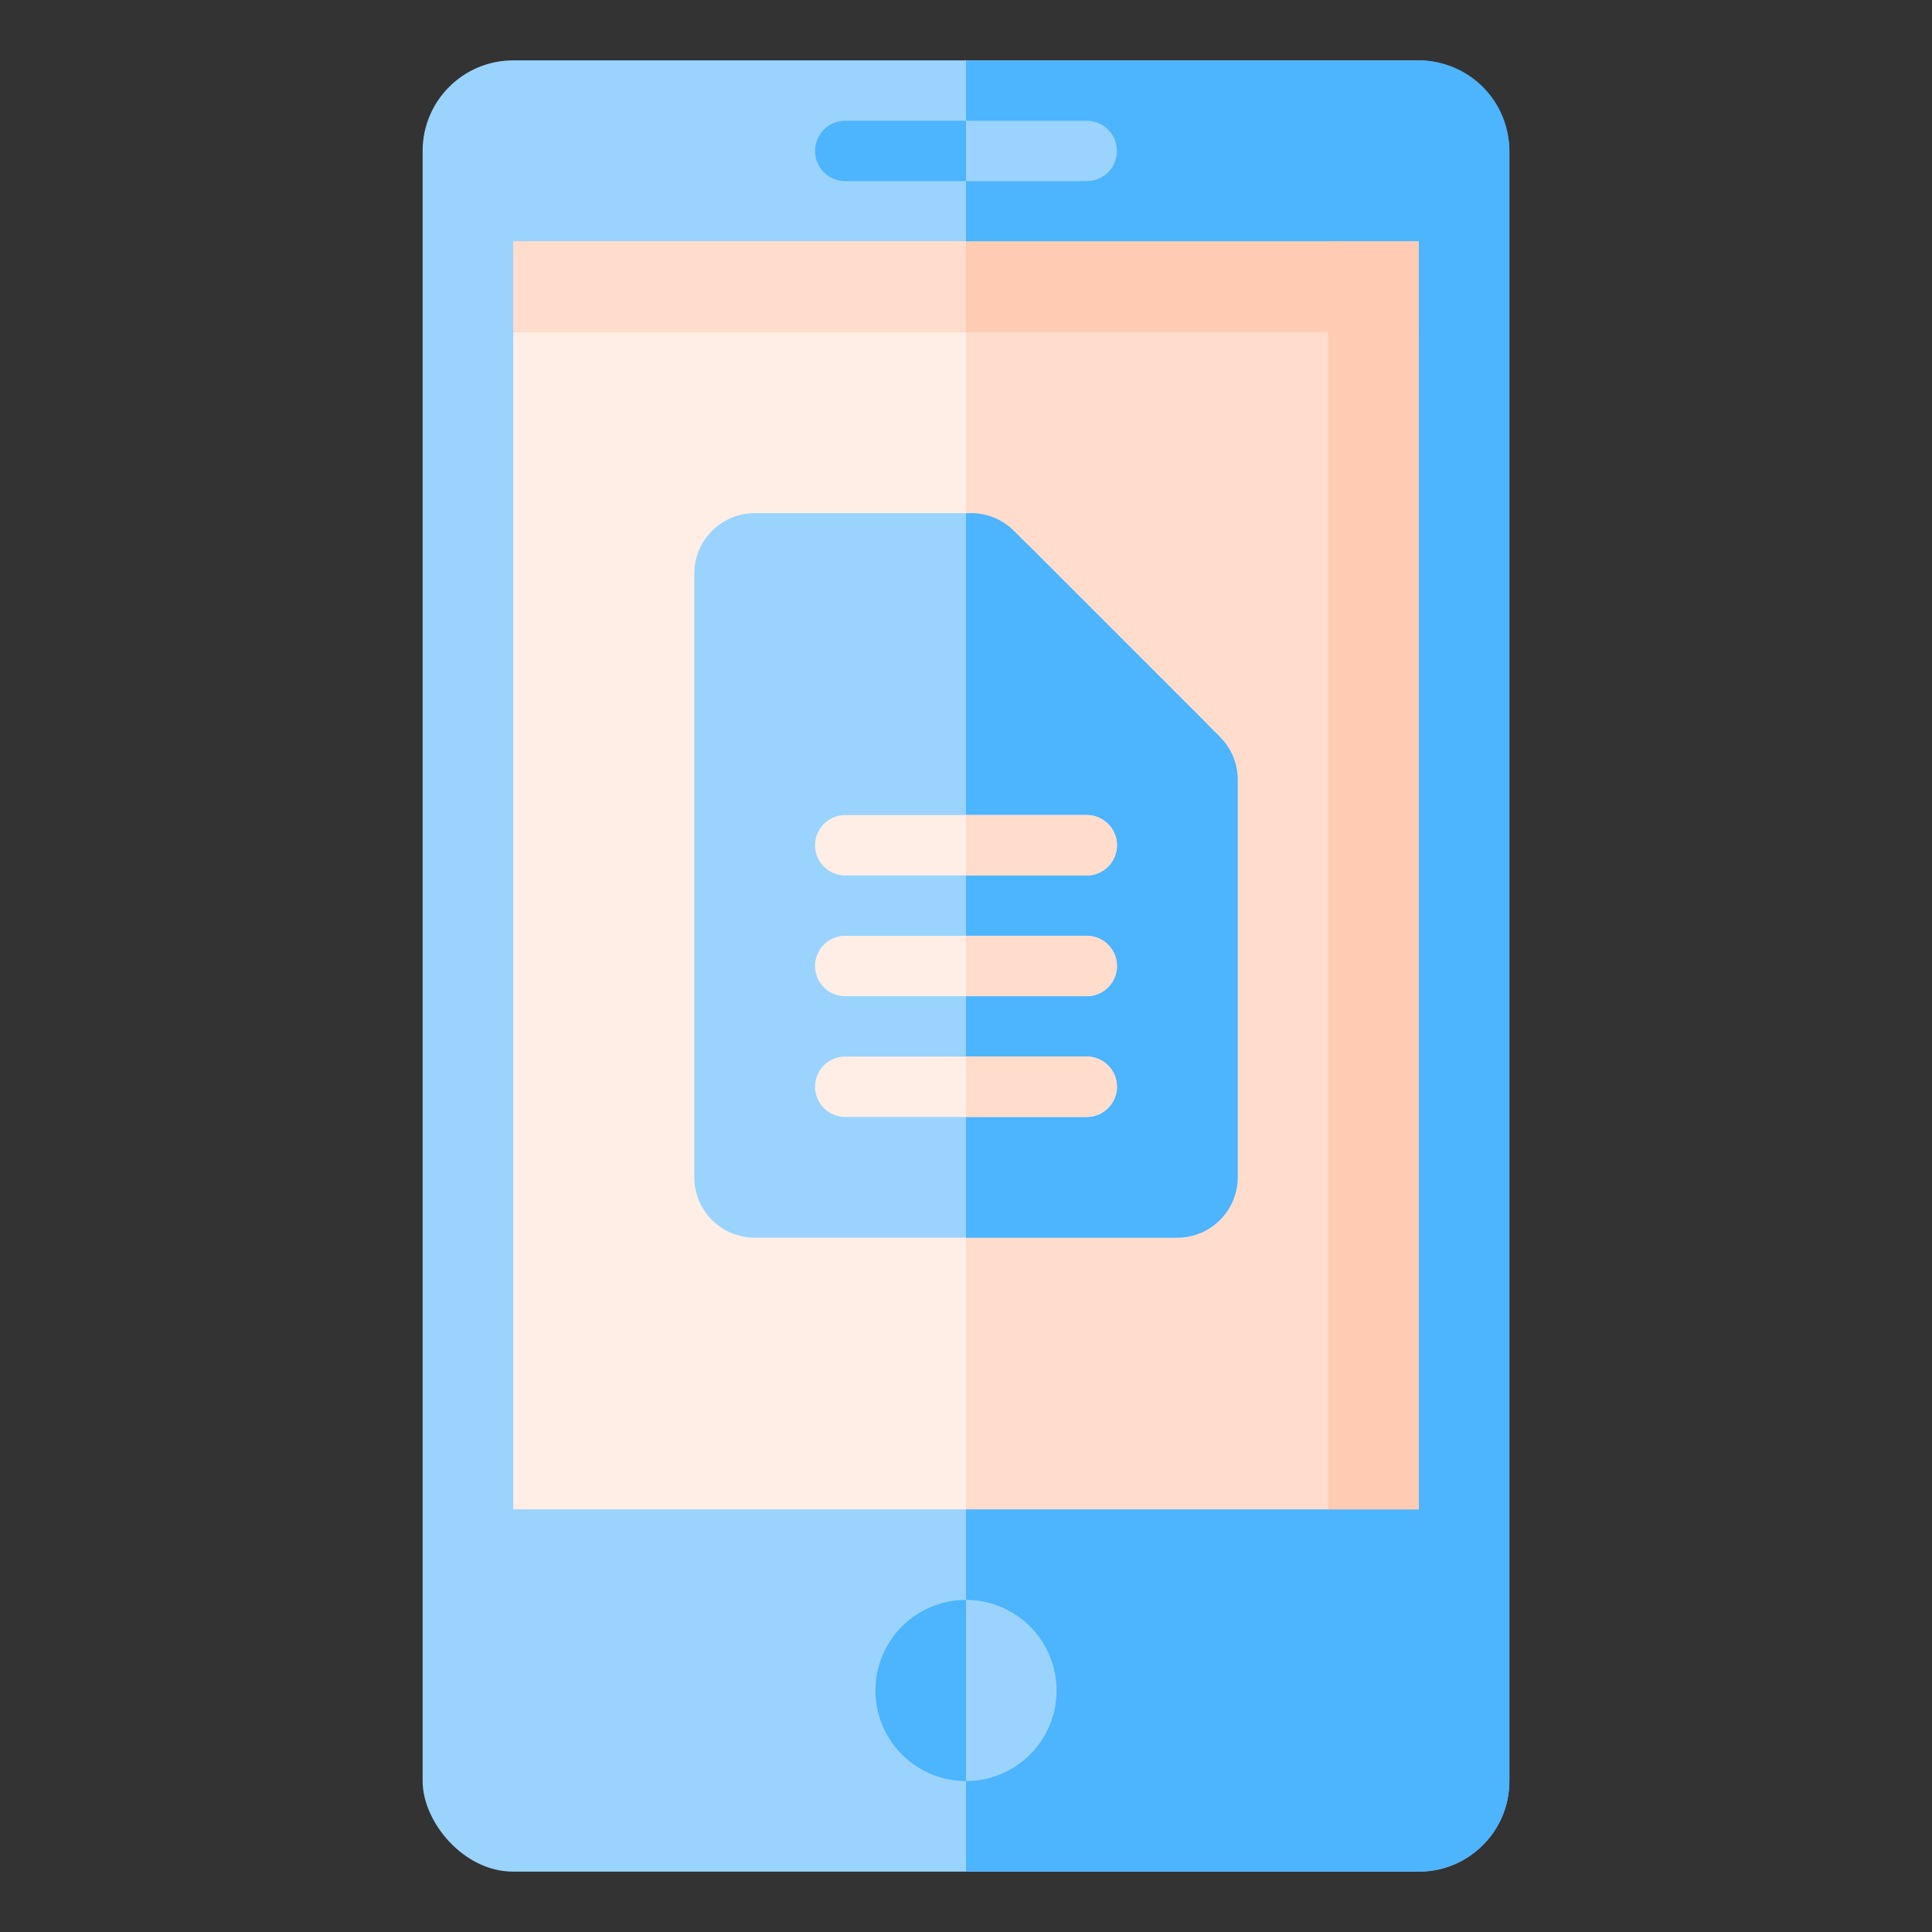 <svg xmlns="http://www.w3.org/2000/svg" xmlns:xlink="http://www.w3.org/1999/xlink" xmlns:svgjs="http://svgjs.com/svgjs" width="45" height="45" x="0" y="0" viewBox="0 0 64 64" style="enable-background:new 0 0 512 512" xml:space="preserve" class=""><rect x="0" y="0" width="64" height="64" fill="#333333" stroke="none"/><g><rect fill="#9ad4fe" height="60" rx="3" width="36" x="14" y="2" data-original="#f1f2f2" class=""></rect><path d="m17 8h30v42h-30z" fill="#ffeee6" data-original="#697374" class=""></path><circle cx="32" cy="56" fill="#4db4fe" r="3" data-original="#d1d3d4" class=""></circle><path d="m50 5v54a3 3 0 0 1 -3 3h-15v-60h15a3 3 0 0 1 3 3z" fill="#4db4fe" data-original="#d1d3d4" class=""></path><path d="m32 8h15v42h-15z" fill="#ffdccc" data-original="#464c4c" class=""></path><path d="m35 56a3 3 0 0 1 -3 3v-6a3 3 0 0 1 3 3z" fill="#9ad4fe" data-original="#b6b9ba" class=""></path><path d="m17 8h30v3h-30z" fill="#ffcbb3" data-original="#373a3a" class=""></path><path d="m17 8h15v3h-15z" fill="#ffdccc" data-original="#5d6666" class=""></path><path d="m44 8h3v42h-3z" fill="#ffcbb3" data-original="#373a3a" class=""></path><path d="m36 6h-8a1 1 0 0 1 0-2h8a1 1 0 0 1 0 2z" fill="#4db4fe" data-original="#d1d3d4" class=""></path><path d="m37 5a1 1 0 0 1 -1 1h-4v-2h4a1 1 0 0 1 1 1z" fill="#9ad4fe" data-original="#b6b9ba" class=""></path><path d="m41 25.828v13.172a2 2 0 0 1 -2 2h-14a2 2 0 0 1 -2-2v-20a2 2 0 0 1 2-2h7.172a2 2 0 0 1 1.414.586l6.828 6.828a2 2 0 0 1 .586 1.414z" fill="#9ad4fe" data-original="#f1f2f2" class=""></path><path d="m34 18v4a2 2 0 0 0 2 2h4z" fill="#4db4fe" data-original="#d1d3d4" class=""></path><path d="m41 25.83v13.17a2.006 2.006 0 0 1 -2 2h-7v-24h.17a2.006 2.006 0 0 1 1.42.59l.41.41 6.41 6.41a2.006 2.006 0 0 1 .59 1.42z" fill="#4db4fe" data-original="#e6e7e8" class=""></path><path d="m34 18v4a2 2 0 0 0 2 2h4z" fill="#4db4fe" data-original="#d1d3d4" class=""></path><g fill="#6d6e71"><path d="m36 29h-8a1 1 0 0 1 0-2h8a1 1 0 0 1 0 2z" fill="#ffeee6" data-original="#6d6e71" class=""></path><path d="m36 33h-8a1 1 0 0 1 0-2h8a1 1 0 0 1 0 2z" fill="#ffeee6" data-original="#6d6e71" class=""></path><path d="m36 37h-8a1 1 0 0 1 0-2h8a1 1 0 0 1 0 2z" fill="#ffeee6" data-original="#6d6e71" class=""></path></g><path d="m37 28a1 1 0 0 1 -1 1h-4v-2h4a1 1 0 0 1 1 1z" fill="#ffdccc" data-original="#58595b" class=""></path><path d="m37 32a1 1 0 0 1 -1 1h-4v-2h4a1 1 0 0 1 1 1z" fill="#ffdccc" data-original="#58595b" class=""></path><path d="m37 36a1 1 0 0 1 -1 1h-4v-2h4a1 1 0 0 1 1 1z" fill="#ffdccc" data-original="#58595b" class=""></path></g></svg>
